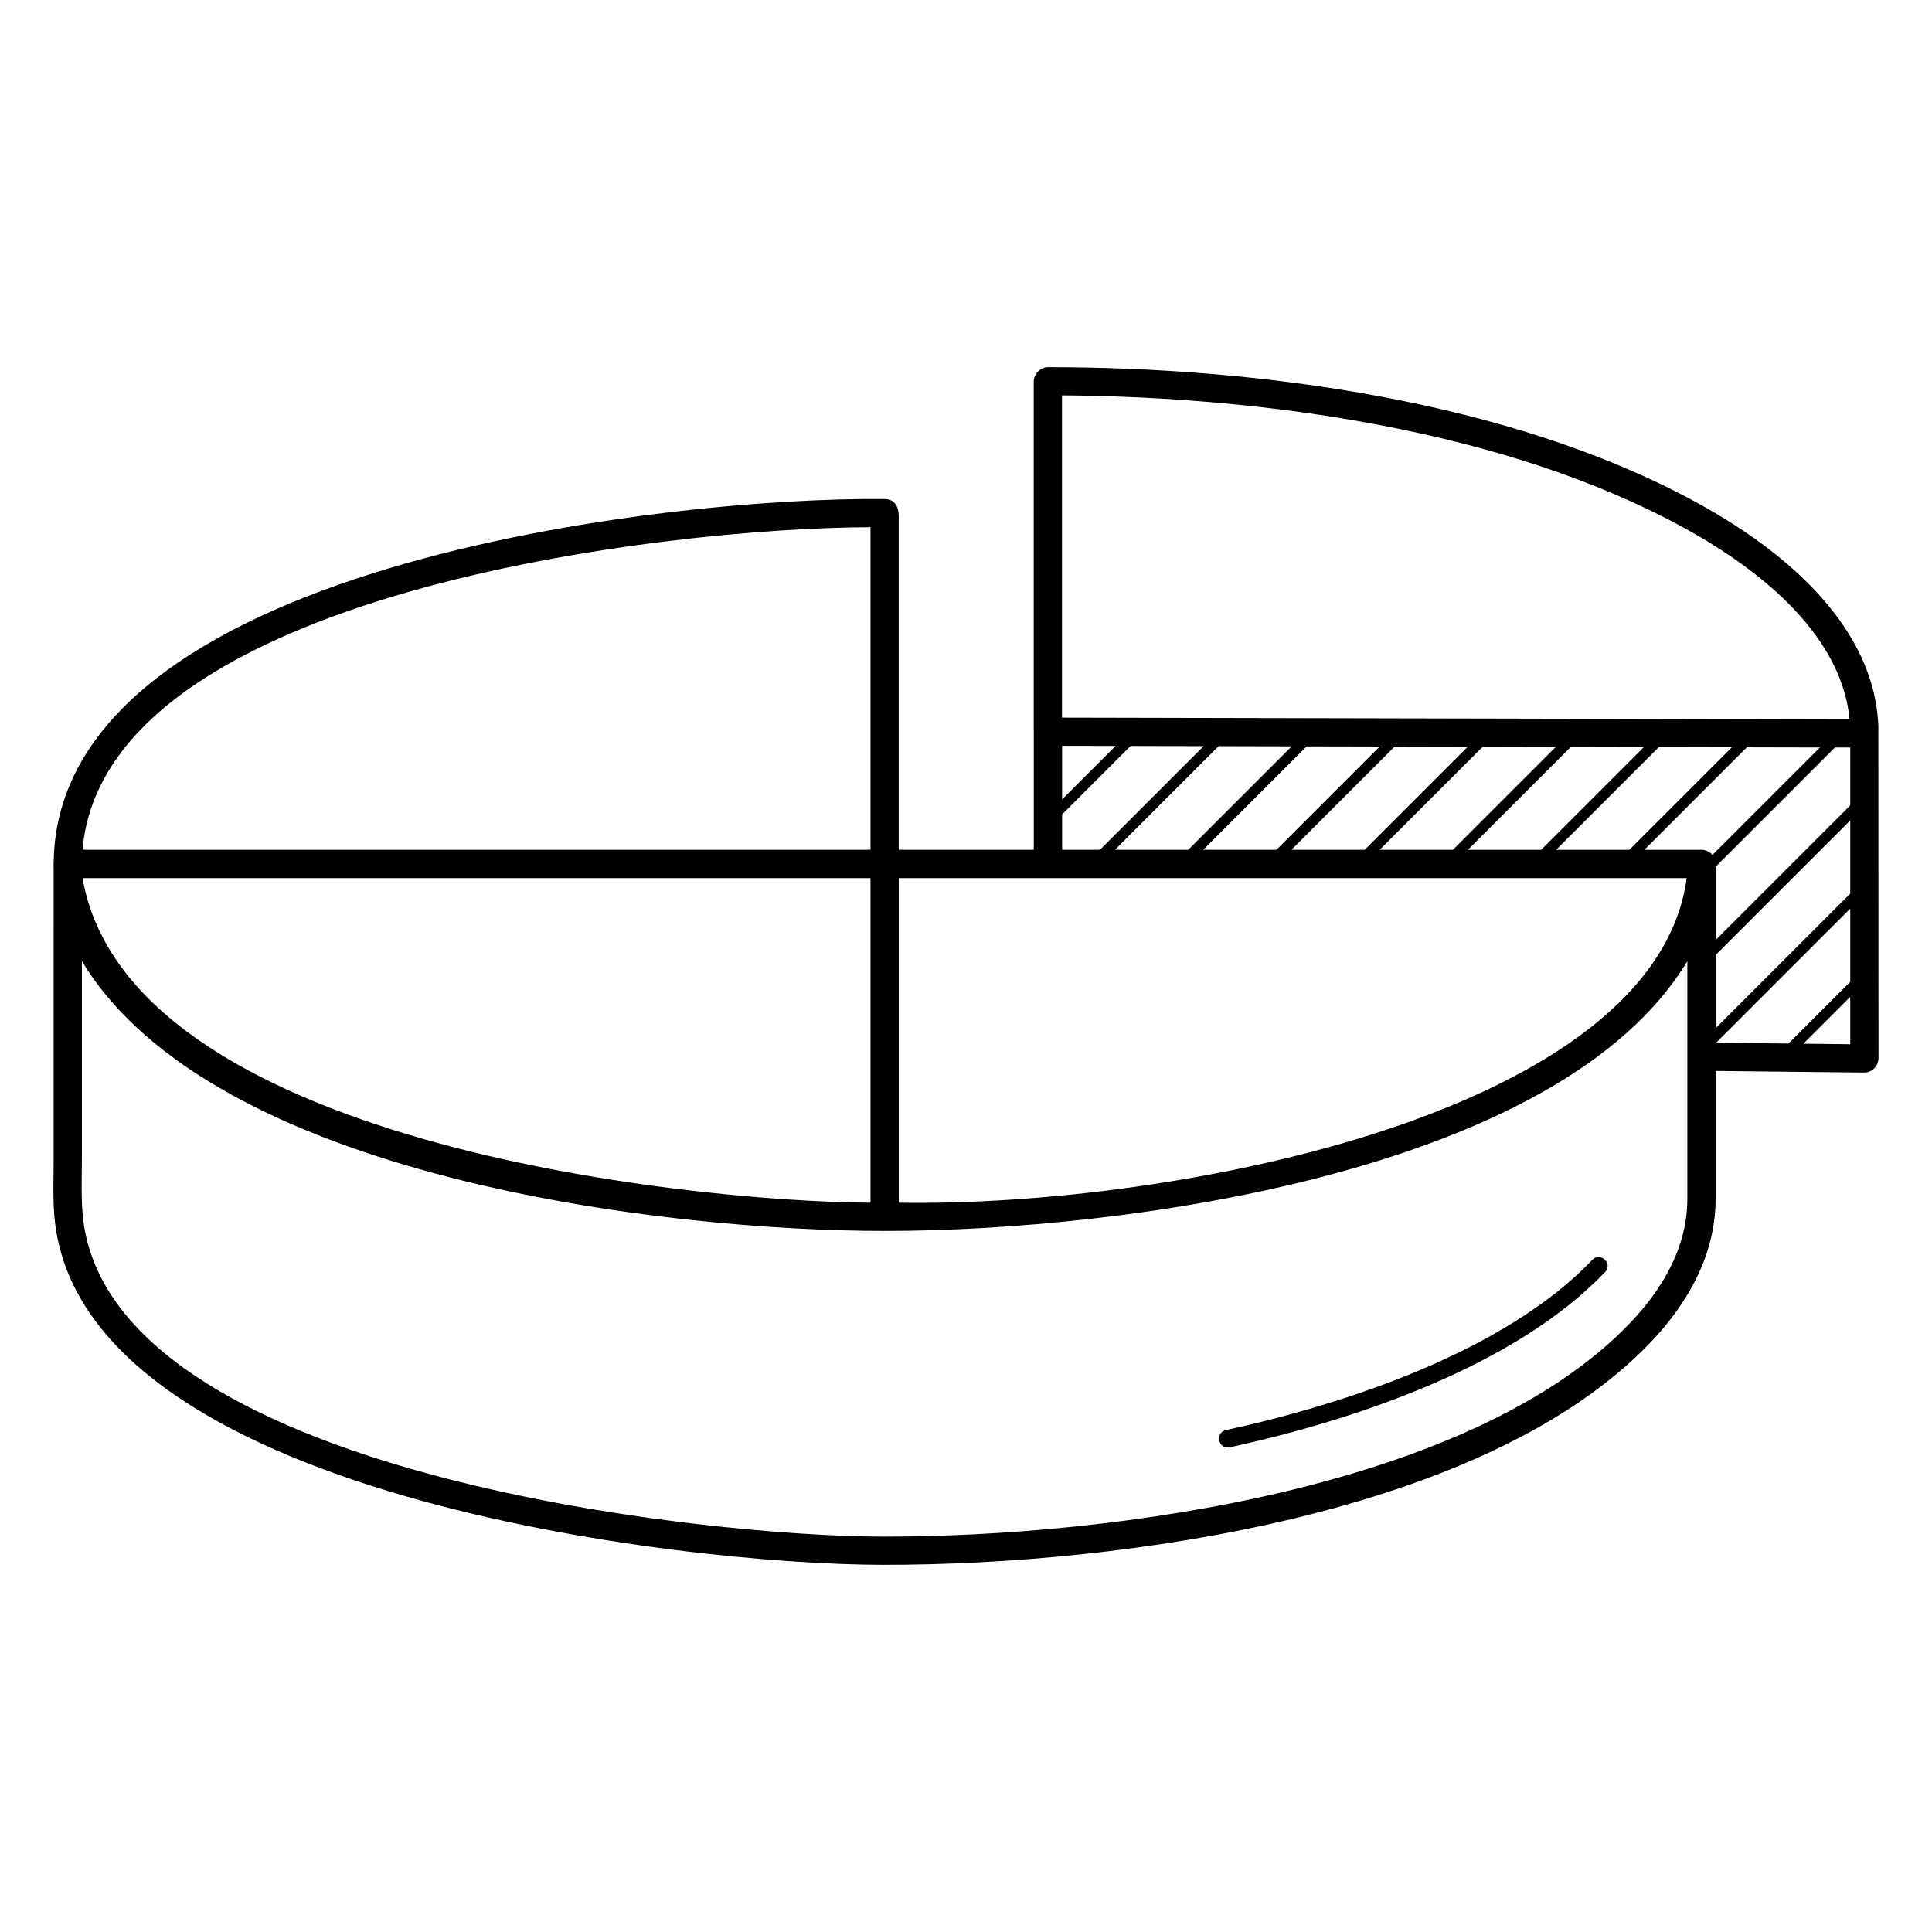 <?xml version="1.0" encoding="UTF-8"?>
<!-- Uploaded to: ICON Repo, www.svgrepo.com, Generator: ICON Repo Mixer Tools -->
<svg fill="#000000" width="800px" height="800px" version="1.1" viewBox="144 144 512 512" xmlns="http://www.w3.org/2000/svg">
 <path d="m598.66 373.7v19.406l35.672-35.672v-15.332l-4.066-0.008zm-85.047-31.859-27.363 27.363h19.406l27.32-27.324-19.363-0.043zm-31.34 27.363 27.371-27.371-19.363-0.043-27.414 27.414zm54.668-27.312-27.312 27.312h19.406l27.273-27.273-19.363-0.043zm23.332 0.051-27.262 27.262h19.406l27.223-27.223-19.363-0.043zm23.332 0.051-27.211 27.211h19.406l27.172-27.172-19.363-0.043zm23.332 0.051-27.164 27.16h15.141c1.168 0 2.211 0.535 2.898 1.371l28.492-28.488-19.363-0.043zm-8.273 55.039v19.406l35.672-35.672v-19.406zm0.121 23.258 19.199 0.207 16.352-16.352v-19.406zm23.129 0.25 12.418 0.137v-12.555zm-135.6-78.809-19.363-0.043-27.465 27.465h19.406zm-23.332-0.051-19.363-0.043-18.148 18.148v9.367h10.039zm-23.332-0.051-14.184-0.031v14.215zm-21.68-3.445c-0.016-0.133-0.023-0.27-0.023-0.406v-92.668c0-2.078 1.758-3.856 3.84-3.856 55.855-0.004 122.17 8.938 171.28 35.562 29.859 16.191 47.938 36.871 48.719 59.699l0.035 87.809c0 0.355-0.051 0.703-0.145 1.031-0.406 1.637-1.891 2.84-3.652 2.828l-39.371-0.426v33.883c0 14.73-7.281 27.621-17.227 38.043-43.484 45.578-139.8 58.992-203.26 58.961-53.574-0.027-212.13-18.266-219.68-91.523-0.531-5.137-0.266-10.98-0.266-16.113l0.004-76.461v-0.109c-0.012-0.414-0.02-0.828-0.02-1.246v-0.223-0.066c0-0.129 0.008-0.258 0.02-0.387 0.957-78.809 162.45-96.938 220.23-96.316 2.75 0.02 3.715 2.18 3.715 4.484v88.469h35.785v-30.969zm7.473-4.055 208.71 0.453c-1.781-19.109-18.184-36.824-44.66-51.18-47.008-25.488-110.55-34.312-164.05-34.672zm-43.262 42.52v86.031c73.559 1.164 200.39-23.746 208.81-86.031zm-216.31-7.496h208.82v-85.488c-52.98 0.074-202.99 16.898-208.82 85.488zm208.82 7.496h-208.81c12.035 69.777 158.4 85.688 208.81 86.031zm191.3 101.17c2.117-2.227 5.504 0.996 3.387 3.223-23.852 25.004-66.488 39.273-99.5 46.473-3.008 0.648-3.996-3.926-0.988-4.574 31.949-6.965 74.008-20.91 97.102-45.117zm25.176-79.148c-33.734 55.879-148.79 71.43-212.24 71.488-59.535 0.055-178.7-14.266-213.22-71.508v51.609c0 5.383-0.309 11.742 0.371 17.133 8.434 66.969 163.56 83.754 212.1 83.777 61.098 0.031 156.1-12.891 197.84-56.648 8.617-9.031 15.145-20.086 15.145-32.891v-62.969z"/>
</svg>